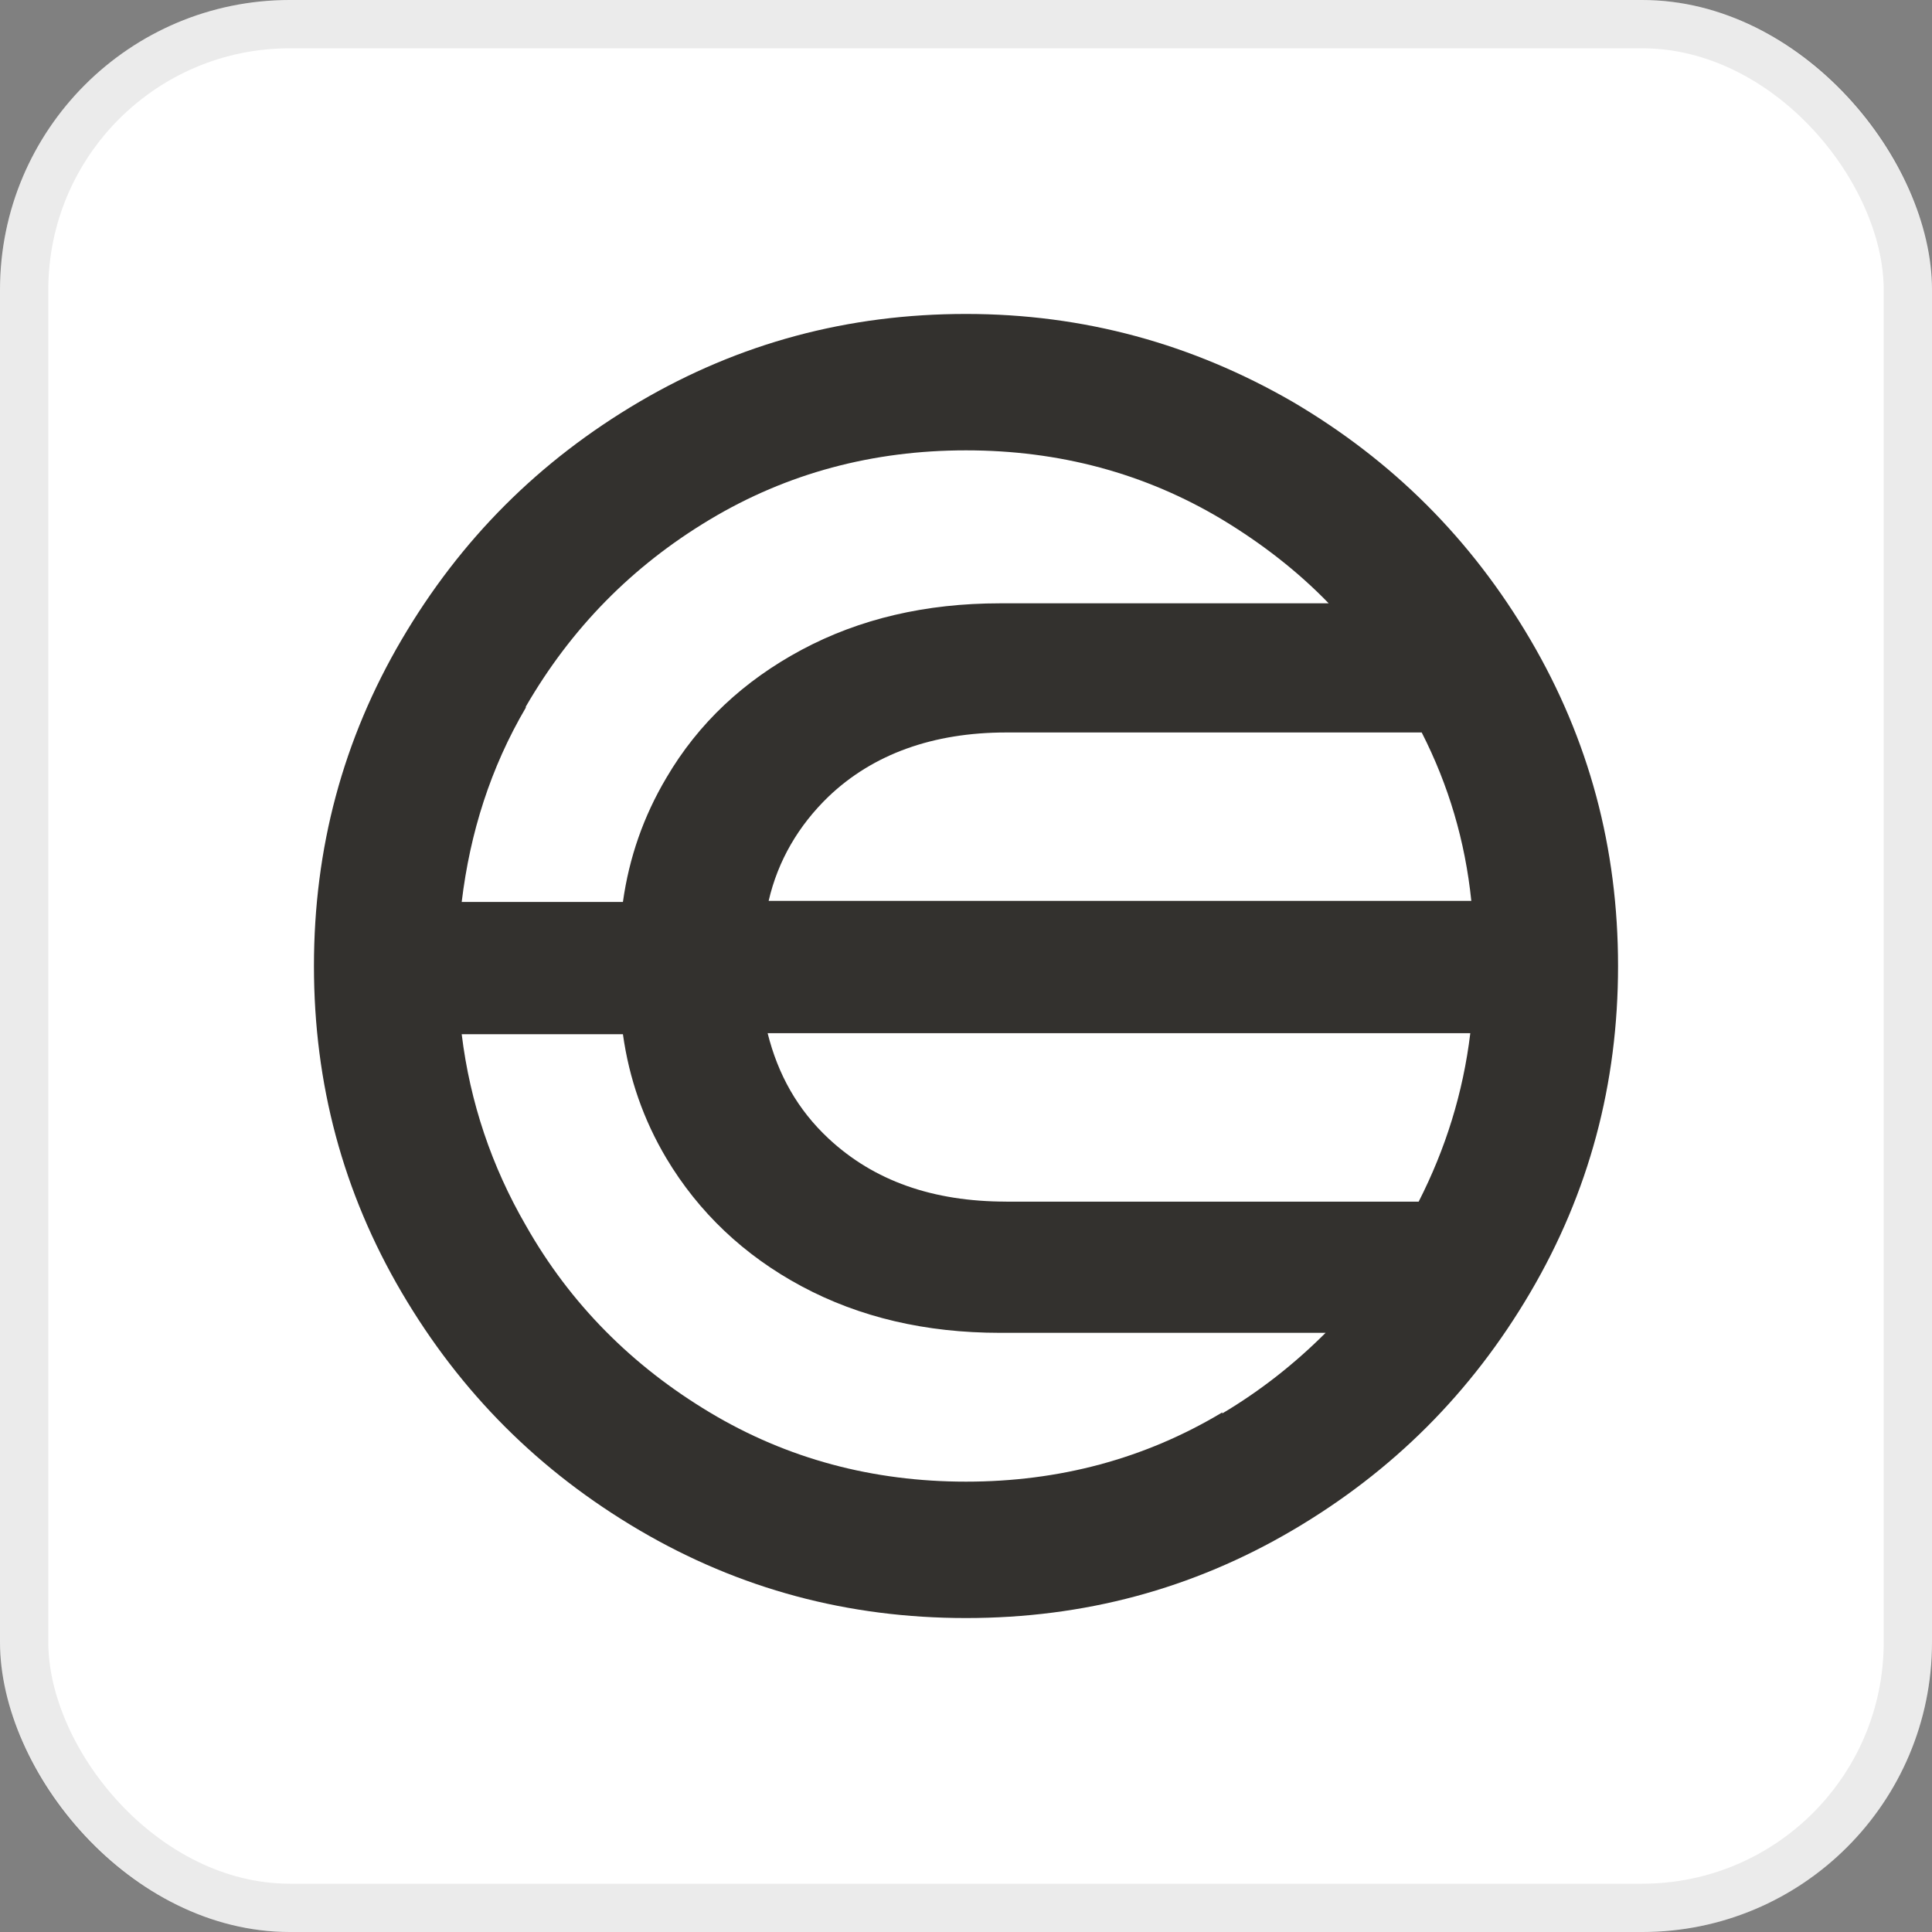<svg width="40" height="40" viewBox="0 0 40 40" fill="none" xmlns="http://www.w3.org/2000/svg">
<rect x="0" y="0" width="40" height="40" fill="#808080" stroke="none"/>
<rect width="40" height="40" rx="6" fill="white"/>
<rect x="0.5" y="0.5" width="39" height="39" rx="5.5" stroke="black" stroke-opacity="0.08"/>
<path d="M26.761 8.318C24.686 7.12 22.439 6.5 20 6.5C17.561 6.5 15.315 7.099 13.239 8.318C11.164 9.538 9.538 11.164 8.318 13.239C7.099 15.314 6.5 17.561 6.5 20C6.5 22.439 7.099 24.685 8.318 26.761C9.538 28.836 11.164 30.462 13.239 31.682C15.315 32.901 17.561 33.5 20 33.5C22.439 33.5 24.685 32.901 26.761 31.682C28.836 30.462 30.462 28.836 31.682 26.761C32.901 24.686 33.5 22.439 33.5 20C33.5 17.561 32.901 15.315 31.682 13.239C30.462 11.164 28.836 9.538 26.761 8.318ZM20.834 24.878C19.316 24.878 18.096 24.45 17.155 23.573C16.513 22.974 16.107 22.247 15.893 21.391H30.441C30.291 22.632 29.928 23.787 29.372 24.879H20.813H20.835L20.834 24.878ZM15.914 18.652C16.106 17.817 16.534 17.09 17.155 16.491C18.075 15.614 19.316 15.165 20.834 15.165H29.435C29.991 16.256 30.334 17.411 30.462 18.652H15.914ZM10.886 14.63C11.827 13.004 13.089 11.72 14.694 10.758C16.299 9.795 18.075 9.324 20 9.324C21.925 9.324 23.701 9.795 25.306 10.758C26.119 11.249 26.867 11.827 27.509 12.491H20.706C19.166 12.491 17.796 12.812 16.598 13.453C15.4 14.095 14.459 14.972 13.795 16.106C13.325 16.898 13.025 17.754 12.897 18.674H9.559C9.731 17.24 10.158 15.892 10.886 14.652V14.63ZM25.306 29.242C23.701 30.205 21.925 30.676 20 30.676C18.075 30.676 16.299 30.205 14.694 29.242C13.089 28.28 11.806 26.996 10.886 25.37C10.18 24.151 9.731 22.824 9.559 21.412H12.897C13.025 22.332 13.325 23.188 13.795 23.979C14.459 25.092 15.4 25.991 16.598 26.632C17.796 27.274 19.166 27.595 20.706 27.595H27.445C26.803 28.236 26.097 28.793 25.306 29.264V29.242V29.242Z" fill="#33312E"/>
</svg>
